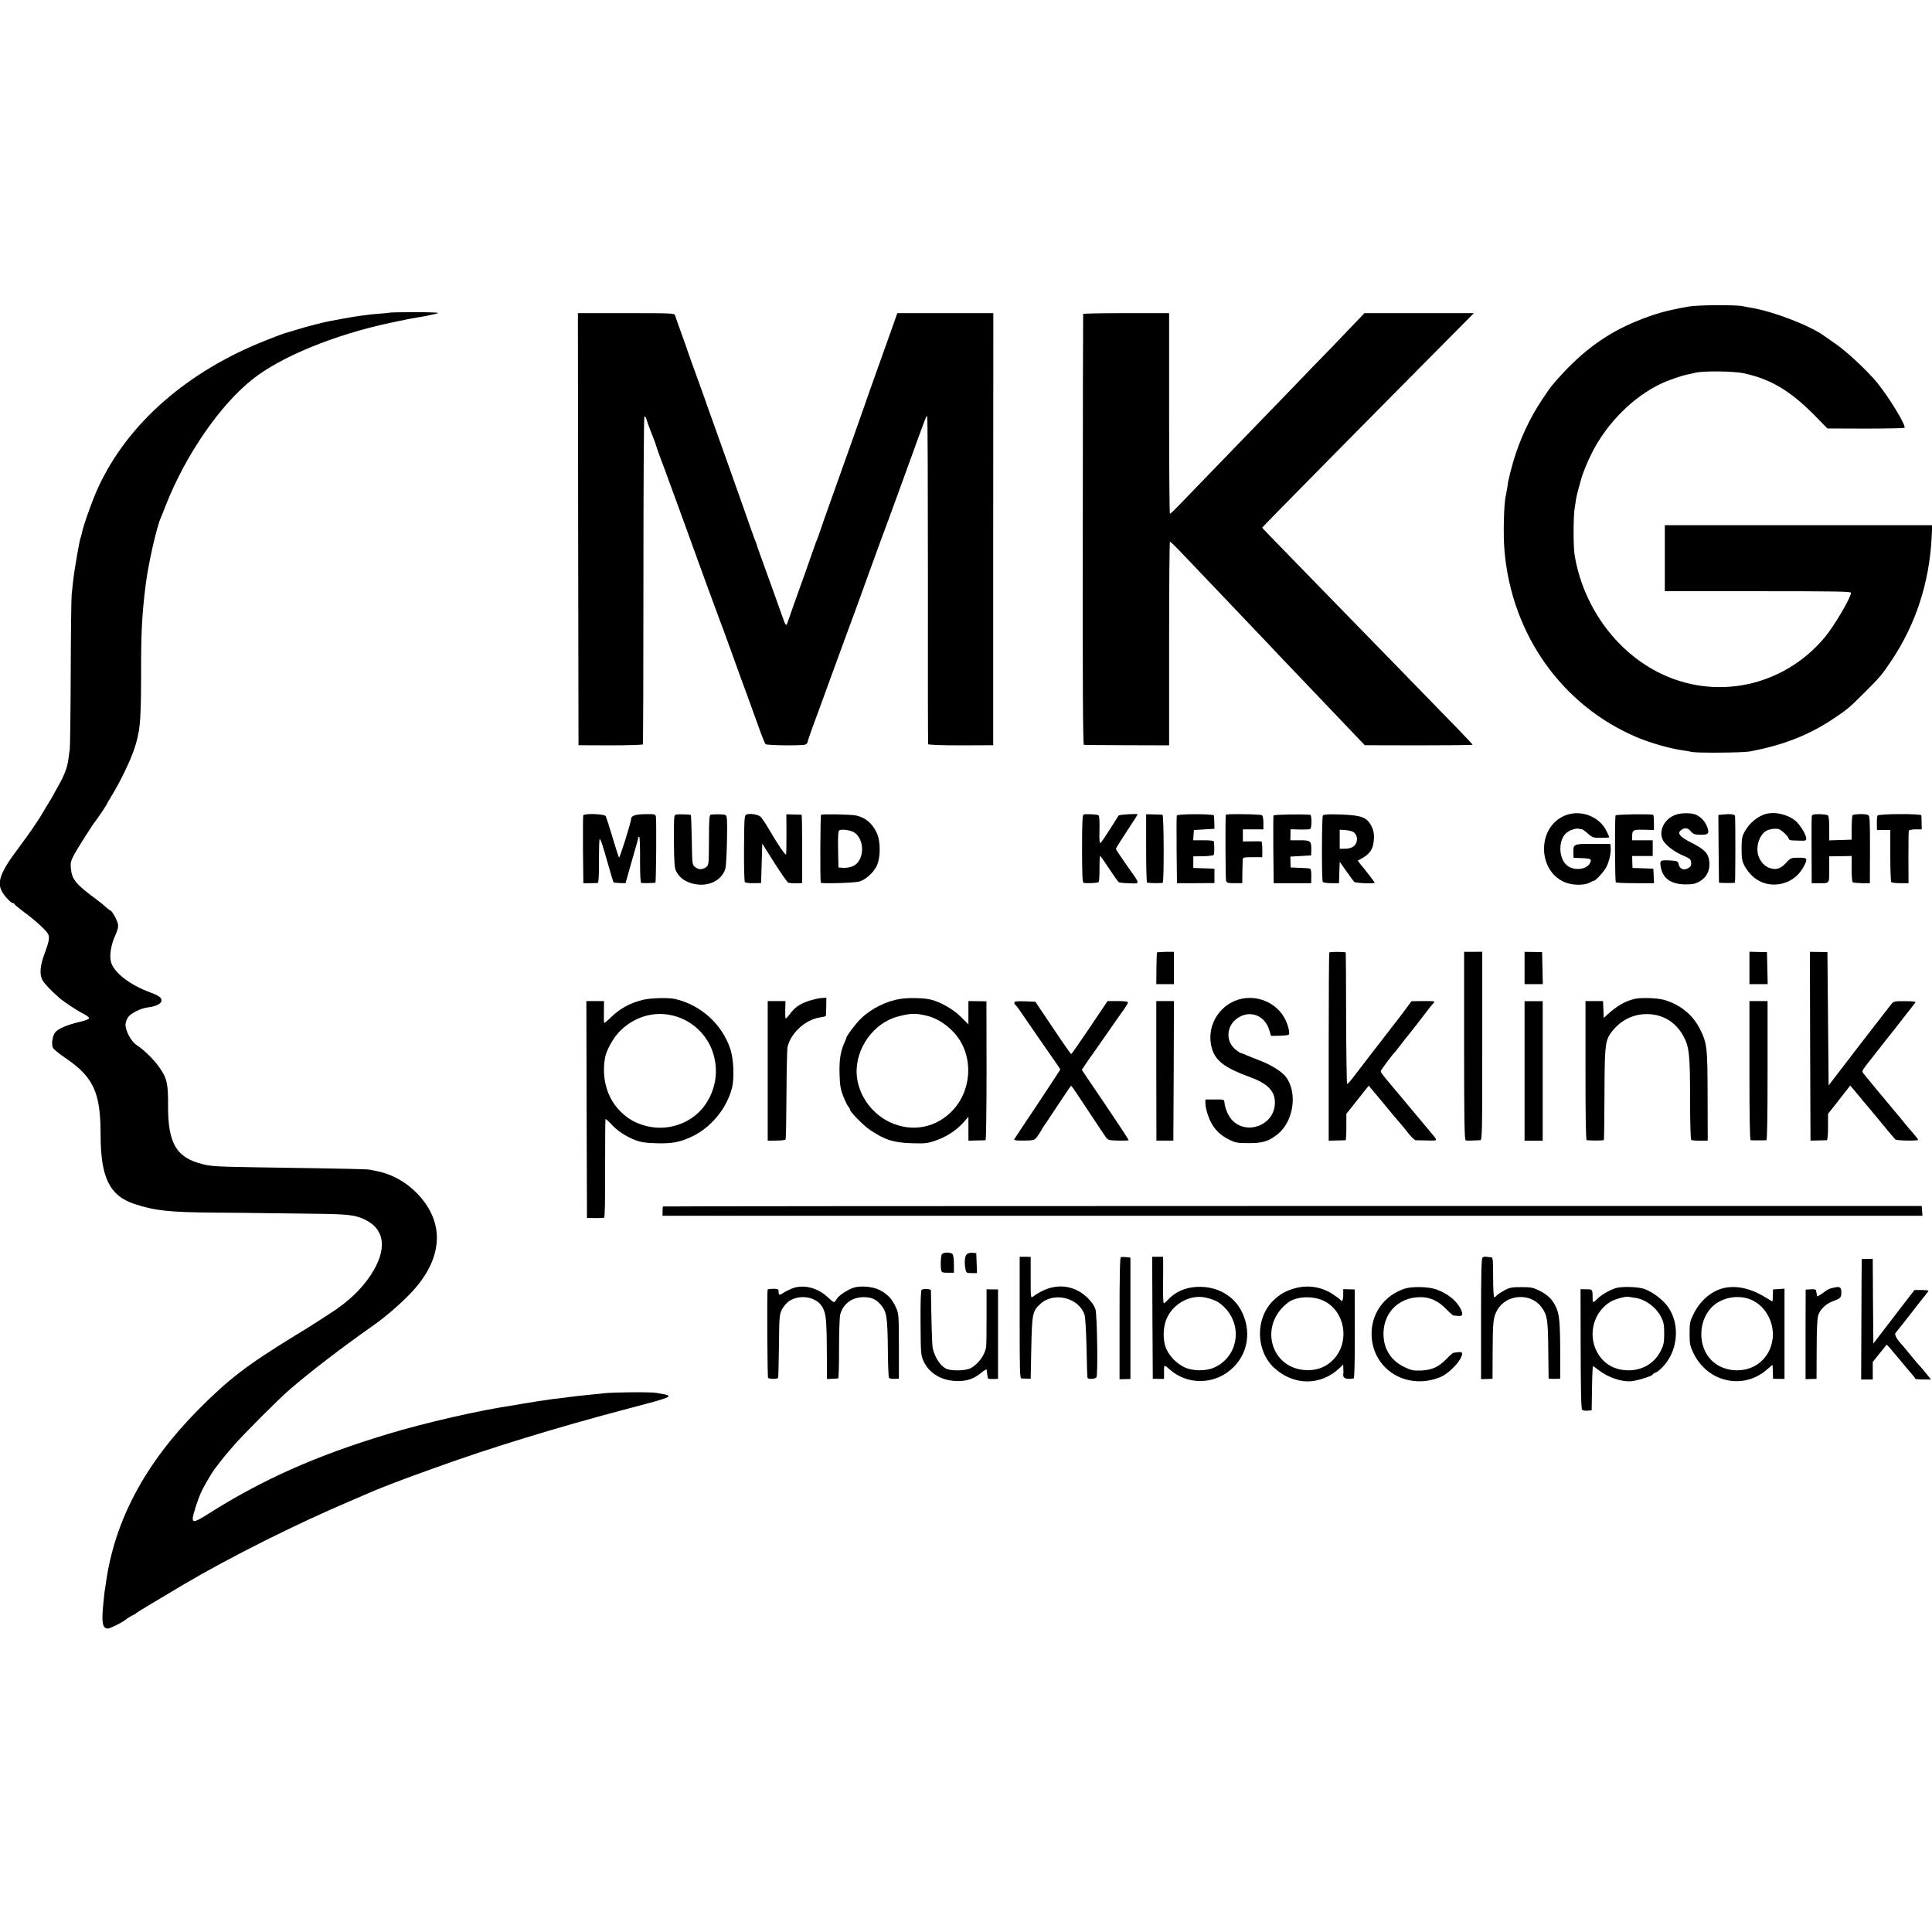 <?xml version="1.0" standalone="no"?>
<!DOCTYPE svg PUBLIC "-//W3C//DTD SVG 20010904//EN"
 "http://www.w3.org/TR/2001/REC-SVG-20010904/DTD/svg10.dtd">
<svg version="1.0" xmlns="http://www.w3.org/2000/svg"
 width="1598pt" height="1598pt" viewBox="0 0 1598 1598"
 preserveAspectRatio="xMidYMid meet">
<g transform="translate(0,1598) scale(0.1,-0.1)"
fill="#000000" stroke="none">
<path d="M13970 13445 c-190 -34 -276 -58 -425 -118 -272 -109 -492 -276 -716
-545 -6 -8 -40 -56 -75 -109 -103 -154 -184 -329 -238 -513 -21 -73 -28 -102
-42 -165 -1 -5 -5 -30 -8 -55 -4 -25 -9 -52 -11 -60 -16 -56 -23 -325 -11
-455 59 -693 476 -1281 1095 -1543 110 -47 280 -95 378 -108 17 -2 53 -8 80
-14 51 -9 414 -6 473 4 280 52 496 137 703 277 114 77 123 85 252 214 124 123
143 146 219 260 201 300 314 644 333 1020 l5 101 -1106 0 -1106 0 0 -273 0
-273 770 0 c634 0 770 -2 770 -13 0 -39 -142 -280 -220 -372 -344 -408 -908
-525 -1378 -284 -358 183 -622 556 -689 974 -10 65 -10 316 1 380 4 28 10 63
12 78 2 15 11 52 19 81 9 29 17 62 20 72 8 39 53 152 90 224 124 249 343 468
575 577 61 29 174 68 224 77 11 2 40 9 64 14 65 15 308 12 388 -4 226 -47 390
-144 594 -351 l105 -107 313 -1 c173 0 318 3 324 6 19 12 -125 250 -226 374
-78 95 -242 249 -335 315 -47 33 -91 63 -96 67 -119 89 -428 208 -619 239 -21
3 -48 8 -60 11 -48 13 -372 11 -446 -2z"/>
<path d="M3228 13395 c-2 -2 -39 -6 -83 -9 -44 -3 -93 -8 -110 -11 -16 -2 -48
-6 -70 -9 -22 -3 -76 -12 -120 -20 -44 -8 -92 -17 -107 -20 -50 -8 -202 -47
-288 -74 -47 -14 -89 -27 -95 -28 -5 -1 -75 -27 -155 -59 -651 -256 -1144
-689 -1387 -1215 -48 -104 -124 -316 -136 -380 -3 -14 -8 -32 -11 -40 -10 -26
-54 -282 -61 -355 -4 -38 -9 -88 -12 -110 -3 -22 -7 -312 -8 -645 -1 -333 -5
-621 -8 -640 -3 -19 -9 -57 -12 -84 -3 -28 -15 -73 -26 -100 -22 -54 -26 -61
-67 -135 -14 -25 -31 -55 -36 -66 -6 -11 -18 -31 -27 -45 -9 -14 -40 -65 -69
-115 -29 -49 -107 -162 -173 -250 -194 -258 -210 -328 -103 -442 16 -18 36
-33 43 -33 7 0 13 -4 13 -8 0 -4 37 -35 83 -69 94 -70 179 -148 195 -179 14
-27 8 -60 -29 -161 -39 -102 -44 -175 -16 -223 17 -29 69 -84 137 -143 36 -32
149 -107 198 -131 29 -15 52 -32 49 -39 -2 -7 -37 -20 -77 -29 -97 -22 -173
-54 -200 -83 -26 -28 -38 -102 -21 -134 7 -11 51 -47 99 -80 235 -159 294
-286 294 -634 0 -357 74 -508 282 -576 167 -55 287 -68 666 -71 162 -1 383 -3
490 -5 107 -2 281 -4 386 -5 221 -3 287 -11 359 -46 172 -81 190 -250 51 -461
-78 -118 -186 -221 -336 -317 -41 -27 -91 -59 -110 -71 -19 -13 -102 -65 -185
-115 -397 -244 -544 -357 -798 -613 -439 -444 -691 -917 -762 -1437 -3 -25 -8
-54 -10 -65 -1 -11 -6 -58 -11 -105 -15 -153 -6 -200 38 -200 19 0 118 49 147
73 14 12 47 32 71 43 8 4 17 10 20 14 4 5 193 118 390 235 381 225 934 502
1380 691 96 41 184 79 195 84 34 15 257 101 325 125 36 13 117 42 180 65 455
165 1007 334 1595 489 396 104 393 103 235 130 -52 9 -349 6 -435 -3 -22 -3
-69 -8 -105 -11 -75 -7 -144 -15 -180 -20 -14 -2 -52 -7 -85 -11 -33 -3 -67
-8 -75 -9 -8 -2 -51 -8 -95 -14 -44 -7 -102 -16 -130 -21 -27 -5 -63 -11 -80
-14 -277 -40 -734 -145 -1040 -238 -590 -178 -1031 -374 -1480 -658 -111 -70
-130 -75 -131 -40 0 26 41 156 73 225 17 37 87 157 105 180 5 6 27 35 50 65
24 30 47 60 53 66 5 7 35 40 65 75 73 85 367 379 454 454 167 145 429 346 688
528 136 95 298 242 376 340 210 264 207 533 -8 756 -93 96 -212 162 -341 186
-13 3 -35 7 -49 10 -24 5 -148 8 -940 20 -317 5 -376 8 -444 26 -217 53 -287
172 -286 482 1 187 -9 229 -73 320 -47 66 -126 143 -188 184 -45 29 -93 120
-91 170 1 19 12 47 24 63 26 32 105 71 158 77 93 11 138 46 105 83 -9 10 -44
28 -78 40 -167 60 -302 163 -328 249 -16 55 -2 146 36 228 19 43 25 67 20 92
-6 32 -51 111 -64 111 -3 0 -19 13 -36 28 -16 15 -48 41 -70 57 -180 133 -210
169 -219 264 -4 44 -1 60 28 114 29 53 148 241 173 272 17 21 93 133 93 138 0
2 24 44 54 93 66 109 146 277 175 365 20 60 24 76 36 135 16 74 22 217 22 479
-1 351 7 501 38 750 22 173 89 469 124 550 5 11 26 63 46 115 163 410 442 816
710 1030 236 189 680 371 1144 470 151 32 156 33 291 56 52 10 99 21 104 25 5
4 -82 7 -192 7 -111 0 -203 -2 -204 -3z"/>
<path d="M4782 11603 l3 -1787 263 -1 c145 0 266 4 269 8 3 4 5 615 5 1357 0
743 3 1352 8 1355 5 3 11 -5 15 -17 8 -28 43 -122 60 -163 7 -16 18 -46 23
-65 6 -19 22 -66 37 -105 15 -38 44 -117 65 -175 21 -58 55 -150 75 -205 20
-55 47 -129 60 -165 91 -254 287 -789 294 -805 5 -11 41 -110 81 -220 39 -110
80 -222 90 -250 17 -44 59 -159 162 -445 17 -47 35 -89 40 -95 10 -11 307 -14
331 -3 9 5 17 14 17 21 0 6 18 59 39 117 22 58 89 242 150 410 61 168 120 328
130 355 21 54 144 392 217 595 41 114 84 231 134 365 11 28 80 219 155 425
165 455 156 431 164 426 4 -3 6 -611 6 -1353 -1 -741 0 -1352 2 -1358 2 -6
101 -10 271 -10 l267 1 0 1787 1 1787 -397 0 -397 0 -45 -127 c-25 -71 -67
-186 -92 -258 -25 -71 -62 -175 -82 -230 -19 -55 -48 -136 -63 -180 -43 -123
-127 -360 -245 -690 -59 -165 -111 -313 -116 -330 -5 -16 -13 -39 -18 -50 -5
-11 -19 -47 -30 -80 -23 -69 -111 -316 -172 -485 -22 -63 -43 -123 -46 -132
-9 -30 -17 -20 -41 50 -23 66 -145 406 -184 512 -11 30 -21 60 -23 65 -2 11
-13 40 -25 70 -4 11 -40 110 -78 220 -73 206 -200 566 -279 785 -25 69 -49
136 -53 150 -5 14 -25 70 -45 125 -53 146 -86 237 -95 265 -4 14 -29 84 -55
155 -26 72 -49 138 -52 148 -5 16 -33 17 -404 17 l-399 0 2 -1787z"/>
<path d="M8959 13383 c-1 -5 -3 -808 -3 -1785 -2 -1235 1 -1778 9 -1779 5 -1
166 -2 357 -3 l348 -1 0 843 c0 463 3 842 7 842 4 0 39 -33 78 -74 203 -213
385 -404 424 -445 24 -25 112 -118 196 -206 84 -88 175 -183 201 -212 61 -64
326 -342 460 -482 56 -58 135 -142 177 -186 l76 -79 445 -1 c245 0 446 2 446
5 0 6 -131 142 -551 572 -434 445 -459 471 -764 784 -154 158 -313 321 -352
362 -40 41 -73 76 -73 78 0 5 918 935 1618 1640 l133 134 -453 0 -452 0 -69
-72 c-38 -40 -128 -134 -200 -209 -73 -74 -232 -239 -353 -365 -122 -126 -261
-269 -309 -319 -163 -169 -490 -507 -581 -601 -49 -52 -93 -94 -97 -94 -4 0
-7 374 -7 830 l0 830 -355 0 c-195 0 -356 -3 -356 -7z"/>
<path d="M12945 9235 c-242 -99 -228 -482 20 -560 63 -19 145 -17 187 6 12 7
26 13 31 14 16 0 87 79 106 119 23 47 38 117 33 159 l-3 27 -144 0 c-162 0
-163 0 -161 -75 l1 -40 73 -3 c73 -3 80 -8 62 -43 -29 -53 -132 -63 -188 -18
-72 58 -75 211 -6 270 27 22 75 39 99 35 11 -3 25 -5 30 -5 6 -1 28 -17 49
-36 37 -33 44 -35 108 -35 37 0 68 2 68 5 0 3 -9 25 -21 49 -58 123 -215 183
-344 131z"/>
<path d="M13869 9244 c-99 -29 -155 -134 -114 -214 19 -37 87 -91 150 -119 78
-35 80 -36 83 -67 2 -23 -3 -33 -25 -45 -36 -21 -70 -7 -78 31 -6 26 -11 29
-58 32 -93 6 -99 3 -92 -45 15 -101 83 -151 205 -152 64 0 82 4 122 27 56 34
84 92 76 162 -8 68 -37 99 -143 153 -103 52 -126 80 -89 108 29 22 56 18 79
-11 16 -20 31 -27 65 -28 83 -4 94 8 66 75 -15 36 -46 69 -83 88 -34 17 -113
20 -164 5z"/>
<path d="M14615 9250 c-72 -16 -147 -77 -187 -153 -19 -35 -23 -58 -23 -137 0
-80 4 -102 23 -139 52 -96 134 -152 231 -157 110 -5 208 51 259 147 37 68 32
76 -42 75 -62 -1 -66 -2 -103 -43 -47 -50 -82 -61 -137 -42 -55 19 -97 79
-100 145 -4 72 32 145 83 167 33 13 81 17 101 6 26 -14 66 -53 73 -71 7 -20 6
-19 90 -21 51 -2 57 0 57 18 0 31 -56 121 -93 149 -65 50 -158 72 -232 56z"/>
<path d="M4824 9236 c-2 -6 -3 -135 -2 -286 l3 -275 55 0 c30 0 60 1 65 2 6 2
10 71 9 183 0 99 2 180 6 180 8 0 22 -41 70 -210 22 -79 43 -146 45 -148 2 -3
25 -5 51 -6 l48 -1 48 170 c51 178 56 195 57 208 1 5 4 6 9 4 4 -3 7 -89 6
-191 0 -122 3 -186 10 -189 9 -3 99 -1 117 2 6 1 10 516 4 547 -4 20 -11 21
-88 20 -82 -1 -117 -13 -117 -40 0 -26 -94 -326 -100 -319 -3 4 -28 80 -54
168 -26 88 -52 167 -56 175 -11 18 -179 24 -186 6z"/>
<path d="M5589 9242 c-14 -3 -16 -28 -15 -220 2 -183 5 -222 19 -249 26 -49
64 -79 121 -97 126 -40 250 11 285 116 6 19 12 123 14 237 3 175 1 204 -13
210 -13 6 -72 8 -120 3 -13 -2 -16 -31 -16 -209 -1 -202 -1 -206 -23 -225 -30
-23 -63 -23 -92 1 -24 19 -24 23 -27 223 -2 111 -6 205 -8 207 -5 5 -104 8
-125 3z"/>
<path d="M6170 9241 c-13 -9 -15 -52 -16 -278 -1 -147 2 -273 7 -279 4 -5 36
-10 71 -9 l63 1 5 163 5 163 99 -157 c54 -85 106 -160 115 -165 9 -4 39 -7 66
-6 l50 2 0 282 c0 155 -2 282 -5 283 -3 0 -32 2 -66 2 l-60 2 1 -160 c0 -88
-1 -166 -3 -172 -4 -13 -72 87 -146 215 -25 43 -55 87 -66 97 -22 20 -98 30
-120 16z"/>
<path d="M6791 9241 c-6 -5 -9 -535 -2 -562 2 -10 274 -2 317 9 54 16 116 71
145 129 34 70 34 207 -1 278 -38 78 -93 123 -170 140 -41 9 -277 13 -289 6z
m279 -149 c88 -65 78 -238 -17 -277 -21 -9 -56 -15 -78 -13 l-40 3 -3 149 c-2
113 1 152 10 158 20 13 100 1 128 -20z"/>
<path d="M8963 9243 c-10 -4 -13 -69 -13 -283 0 -213 3 -279 13 -282 16 -6
112 -2 123 5 5 3 9 53 8 111 0 58 2 106 5 106 4 0 37 -47 75 -105 38 -58 74
-109 80 -112 6 -4 46 -8 88 -9 92 -2 95 -16 -28 157 -46 65 -84 122 -84 128 0
5 41 71 90 145 50 75 90 138 90 140 0 8 -152 -1 -158 -10 -4 -6 -36 -56 -71
-112 -36 -56 -70 -107 -77 -113 -10 -8 -12 15 -10 106 2 71 -1 118 -8 122 -12
8 -105 12 -123 6z"/>
<path d="M9480 8963 c0 -156 3 -283 8 -284 42 -5 122 -5 129 0 12 9 10 561 -2
562 -5 1 -38 2 -72 3 l-63 1 0 -282z"/>
<path d="M9734 9235 c-3 -6 -3 -134 -2 -285 l3 -275 155 0 155 1 0 59 0 60
-87 3 -88 3 0 48 0 48 82 1 c45 1 84 6 87 11 5 8 6 57 2 109 -1 8 -25 12 -87
12 l-85 0 3 43 3 42 85 5 85 5 -1 50 c-1 28 -2 55 -3 60 -1 14 -302 14 -307 0z"/>
<path d="M10139 9241 c-5 -26 -3 -531 2 -546 6 -17 15 -20 70 -20 l64 0 1 90
c1 50 2 98 3 108 1 15 12 17 81 17 l80 0 1 28 c1 38 -2 96 -6 101 -2 2 -38 3
-79 2 l-76 -1 0 50 0 50 85 0 85 0 0 54 c0 33 -5 58 -12 63 -15 9 -297 13
-299 4z"/>
<path d="M10534 9235 c-3 -6 -3 -134 -2 -285 l3 -275 155 0 155 0 1 58 c1 36
-3 60 -10 62 -6 3 -45 6 -86 7 l-75 3 -1 45 -1 45 86 5 86 5 1 45 c1 75 -5 80
-95 80 l-78 0 1 45 0 46 77 -2 c42 -1 81 1 86 4 14 9 14 117 0 118 -83 6 -300
2 -303 -6z"/>
<path d="M10942 9236 c-10 -15 -11 -539 -1 -551 4 -5 36 -10 71 -10 l63 0 3
88 3 89 56 -79 c30 -43 59 -82 64 -87 10 -11 169 -17 169 -7 0 5 -73 100 -126
164 -9 11 -14 20 -12 20 96 47 127 88 132 177 4 50 -8 92 -36 133 -38 53 -90
67 -274 71 -68 2 -107 -1 -112 -8z m247 -135 c30 -17 43 -53 30 -89 -12 -35
-45 -52 -99 -52 l-39 0 0 78 0 79 43 -2 c24 -2 53 -8 65 -14z"/>
<path d="M13363 9236 c-8 -13 -6 -546 2 -554 3 -4 76 -7 161 -7 l155 0 -3 60
-3 60 -86 3 -86 3 -2 49 -1 50 85 0 85 0 0 65 0 65 -85 0 -85 0 0 33 c0 52 8
56 98 54 l82 -2 0 63 c0 34 -3 63 -7 63 -39 8 -305 3 -310 -5z"/>
<path d="M14239 9242 l-26 -3 2 -277 c1 -152 3 -279 3 -282 2 -4 115 -5 132
-1 4 1 5 487 1 551 -1 16 -43 20 -112 12z"/>
<path d="M14986 9231 c-2 -9 -3 -137 -2 -286 l1 -270 55 0 c95 -1 90 -7 90
115 l0 107 93 1 93 2 -1 -106 c0 -59 4 -108 10 -112 5 -3 39 -6 75 -7 l66 0 1
278 c0 248 -1 279 -16 286 -19 11 -117 9 -128 -2 -4 -4 -7 -51 -8 -105 l0 -97
-92 -3 -93 -3 0 100 c0 69 -4 102 -12 108 -7 4 -39 8 -70 9 -45 0 -59 -3 -62
-15z"/>
<path d="M15530 9235 c-4 -5 -7 -35 -6 -65 l1 -55 55 0 55 0 0 -212 c0 -116 4
-215 8 -220 5 -4 39 -8 76 -8 l67 0 -1 210 c0 115 1 216 3 223 3 7 23 12 56
12 l51 0 -1 53 c0 28 -2 57 -2 63 -2 15 -350 13 -362 -1z"/>
<path d="M9569 8101 c-1 -3 -3 -63 -4 -133 l-1 -128 73 0 73 0 0 133 0 134
-70 0 c-38 -1 -71 -3 -71 -6z"/>
<path d="M10995 8102 c-3 -3 -5 -354 -5 -781 l0 -776 67 2 c38 0 70 2 73 2 3
1 6 50 6 110 l0 109 50 62 c27 34 68 86 92 116 l43 54 27 -32 c15 -18 31 -38
37 -44 5 -6 26 -31 45 -54 56 -69 144 -174 157 -188 7 -7 33 -39 59 -72 26
-33 54 -60 63 -61 9 0 53 -2 97 -2 92 -2 91 -8 18 79 -23 27 -92 110 -154 184
-61 74 -122 146 -134 160 -94 111 -116 140 -116 150 0 8 94 135 120 160 3 3
27 34 55 70 27 36 52 67 55 70 3 3 37 46 75 95 96 126 113 148 132 168 16 16
11 17 -83 17 l-99 -1 -60 -81 c-33 -44 -64 -86 -70 -92 -5 -6 -23 -29 -40 -51
-16 -22 -35 -47 -42 -55 -16 -20 -216 -279 -272 -353 -24 -32 -46 -55 -49 -52
-3 3 -7 247 -8 543 0 295 -2 540 -3 543 -1 7 -129 8 -136 1z"/>
<path d="M12110 7329 c0 -613 3 -778 13 -781 10 -4 34 -3 120 1 16 1 17 45 17
780 l0 779 -75 -1 -75 0 0 -778z"/>
<path d="M12610 7974 l0 -134 75 0 76 0 -3 133 -3 132 -72 1 -73 1 0 -133z"/>
<path d="M14470 7974 l0 -134 75 0 76 0 -3 133 -3 132 -72 1 -73 2 0 -134z"/>
<path d="M14972 7326 l3 -780 63 1 c34 1 67 2 72 2 6 1 10 45 10 110 l0 108
68 86 c37 47 78 100 91 117 l24 31 23 -26 c12 -15 38 -45 56 -67 18 -23 45
-55 60 -72 14 -17 62 -74 105 -126 98 -119 115 -139 129 -154 10 -11 179 -14
189 -4 2 2 -15 25 -38 51 -23 26 -57 66 -76 90 -18 23 -53 65 -76 92 -45 52
-240 288 -263 317 -12 15 -10 22 15 55 15 21 30 40 33 43 3 3 27 34 55 70 56
72 69 89 105 134 14 17 68 85 119 151 52 66 98 125 103 132 7 8 -15 12 -84 12
-85 1 -94 -1 -113 -23 -11 -13 -132 -170 -270 -348 l-250 -326 -5 552 -5 551
-73 1 -72 1 2 -781z"/>
<path d="M5313 7709 c-101 -25 -186 -72 -254 -138 -33 -32 -61 -55 -62 -52 -2
3 -3 45 -2 94 l1 87 -73 0 -73 0 2 -897 3 -897 65 -1 c36 0 70 1 76 3 7 2 10
125 9 405 0 221 1 405 3 410 2 4 21 -13 44 -37 49 -56 124 -106 203 -136 47
-18 85 -24 175 -26 129 -4 196 9 295 56 157 75 286 232 329 400 21 79 14 238
-12 320 -67 206 -243 367 -457 417 -58 13 -206 9 -272 -8z m291 -140 c132 -45
237 -146 286 -276 54 -145 38 -302 -46 -434 -99 -158 -301 -239 -487 -195 -94
22 -162 59 -227 125 -109 109 -155 271 -126 441 11 64 72 173 128 226 131 127
306 169 472 113z"/>
<path d="M6731 7713 c-102 -26 -152 -57 -201 -124 -16 -22 -30 -36 -32 -32 -3
4 -4 38 -3 76 l2 67 -74 0 -73 0 0 -578 0 -577 70 1 c39 0 73 4 77 8 4 3 7
170 8 369 1 199 5 378 9 397 27 117 148 227 270 245 22 3 42 8 45 10 3 3 5 39
5 79 l1 73 -29 -1 c-16 0 -50 -6 -75 -13z"/>
<path d="M7455 7719 c-118 -16 -245 -78 -333 -163 -41 -38 -122 -146 -122
-161 0 -4 -7 -21 -15 -38 -32 -70 -44 -141 -41 -257 3 -96 7 -126 30 -185 15
-38 33 -76 41 -85 8 -9 15 -21 15 -27 0 -19 114 -135 169 -171 122 -81 194
-104 346 -108 107 -3 128 -1 193 22 88 29 174 86 231 150 l41 47 0 -99 0 -99
67 2 c38 0 71 2 75 2 4 1 8 259 8 575 l-1 574 -74 1 -75 1 0 -96 0 -97 -62 62
c-65 66 -184 132 -263 146 -55 11 -170 13 -230 4z m210 -140 c106 -25 221
-112 280 -213 102 -174 79 -406 -54 -558 -139 -157 -347 -199 -537 -107 -151
74 -258 230 -268 392 -13 215 141 429 344 480 105 27 141 28 235 6z"/>
<path d="M10246 7713 c-172 -51 -272 -233 -222 -405 30 -103 107 -161 315
-237 156 -57 215 -124 205 -232 -17 -177 -249 -251 -361 -114 -29 35 -52 94
-56 141 -1 19 -7 21 -79 20 l-78 0 0 -33 c0 -19 9 -62 21 -96 33 -98 87 -160
179 -205 49 -24 67 -27 160 -27 116 0 164 15 238 74 132 107 166 341 69 473
-31 42 -124 101 -209 133 -40 15 -92 36 -115 46 -24 11 -46 19 -49 19 -4 0
-22 11 -41 26 -88 67 -82 198 13 263 101 69 223 25 261 -95 l16 -52 71 1 c39
1 74 5 77 10 9 13 -8 82 -32 128 -69 136 -234 206 -383 162z"/>
<path d="M13520 7718 c-81 -20 -146 -58 -225 -130 l-30 -28 -3 70 -3 70 -72 0
-73 0 0 -575 c0 -402 3 -575 10 -576 49 -4 139 -3 142 2 2 4 4 172 5 375 1
394 6 443 51 508 72 100 175 156 291 158 131 3 242 -60 307 -175 52 -92 59
-154 59 -526 0 -198 4 -337 10 -340 5 -3 38 -6 73 -6 l63 1 -1 369 c-1 414 -4
439 -71 568 -58 109 -165 193 -293 228 -55 15 -193 19 -240 7z"/>
<path d="M8390 7686 c0 -8 3 -16 8 -18 4 -1 16 -16 28 -33 11 -16 50 -73 86
-125 35 -52 108 -157 161 -233 54 -76 97 -140 97 -143 0 -2 -85 -131 -188
-287 -104 -155 -191 -286 -194 -292 -4 -6 25 -10 80 -9 81 1 87 3 108 29 12
16 28 40 36 54 7 14 15 28 18 31 3 3 55 80 115 172 61 92 112 168 115 168 3 0
66 -93 140 -206 74 -113 142 -214 151 -226 13 -17 27 -21 98 -22 45 -1 84 0
86 3 3 3 -98 156 -338 509 l-49 73 37 56 c21 31 42 61 47 67 5 6 55 79 113
161 57 83 122 175 144 206 23 31 41 62 41 68 0 7 -29 11 -84 11 l-85 0 -148
-220 c-81 -120 -150 -219 -153 -219 -3 0 -71 97 -151 217 l-146 217 -87 3
c-70 2 -86 0 -86 -12z"/>
<path d="M9564 7123 l1 -577 70 0 70 0 3 577 2 577 -73 0 -73 0 0 -577z"/>
<path d="M12610 7122 l0 -577 75 0 75 0 0 577 0 577 -75 0 -75 0 0 -577z"/>
<path d="M14470 7125 c0 -376 3 -575 10 -576 6 -1 35 -1 65 -1 30 0 60 0 65 1
7 1 10 200 10 576 l0 575 -75 0 -75 0 0 -575z"/>
<path d="M5484 6001 c-2 -2 -4 -21 -4 -41 l0 -36 5210 0 5211 0 -3 41 -3 40
-5203 0 c-2862 0 -5206 -2 -5208 -4z"/>
<path d="M7791 5607 c-10 -13 -14 -106 -5 -138 4 -13 16 -17 54 -16 l50 0 0
72 c0 42 -5 76 -12 83 -16 16 -73 15 -87 -1z"/>
<path d="M7996 5605 c-17 -17 -21 -69 -10 -124 6 -29 9 -31 51 -31 l44 0 -3
83 -3 82 -31 3 c-19 2 -38 -3 -48 -13z"/>
<path d="M8434 5083 c0 -450 1 -503 15 -504 9 -1 30 -2 46 -2 l30 -1 5 254 c6
284 10 306 75 365 113 104 321 51 366 -92 6 -22 13 -135 16 -273 2 -129 6
-240 8 -246 4 -14 65 -11 74 4 13 21 6 512 -8 561 -15 54 -87 128 -155 160
-116 54 -240 36 -361 -53 -20 -15 -20 -13 -20 157 l0 171 -46 1 -45 0 0 -502z"/>
<path d="M9271 5582 c-8 -3 -11 -147 -11 -507 l0 -503 45 1 45 1 0 502 0 502
-34 4 c-19 2 -39 2 -45 0z"/>
<path d="M9532 5081 l3 -505 47 -1 46 0 0 40 c-1 81 -2 81 42 42 153 -139 384
-132 532 14 120 119 148 296 71 456 -66 137 -207 216 -371 209 -102 -5 -182
-41 -248 -113 -12 -13 -24 -23 -28 -23 -4 0 -7 57 -6 128 1 70 1 156 1 192
l-1 65 -45 0 -45 0 2 -504z m505 147 c36 -13 67 -35 101 -72 144 -158 95 -404
-97 -488 -71 -31 -181 -29 -248 5 -64 33 -114 84 -144 145 -34 72 -32 189 5
265 42 86 124 149 219 166 53 9 98 4 164 -21z"/>
<path d="M12262 5578 c-9 -9 -12 -143 -12 -509 l0 -496 48 1 47 2 1 224 c1
251 5 287 40 347 76 131 277 142 365 20 47 -65 53 -103 55 -352 1 -126 3 -233
3 -236 1 -3 22 -4 49 -4 l47 2 0 214 c-1 261 -7 324 -39 386 -30 60 -66 94
-136 129 -48 24 -67 28 -145 28 -78 0 -97 -3 -141 -26 -27 -15 -56 -34 -63
-42 -8 -9 -17 -16 -22 -16 -5 0 -9 74 -9 165 0 150 -2 165 -17 166 -10 0 -27
2 -39 4 -11 3 -26 -1 -32 -7z"/>
<path d="M15399 5566 c-1 -1 -2 -225 -3 -498 l-2 -498 48 0 48 0 0 73 0 72 56
70 c31 39 57 71 59 73 1 2 45 -48 96 -110 51 -62 104 -124 116 -138 13 -14 23
-28 23 -32 0 -5 30 -8 66 -8 l66 0 -43 53 c-23 28 -47 57 -53 62 -6 6 -37 42
-68 80 -31 39 -65 79 -75 90 -42 45 -65 86 -56 98 6 7 45 57 89 112 43 56 93
118 109 140 17 21 40 50 53 66 12 15 22 30 22 33 0 3 -26 6 -57 6 l-58 0 -170
-221 -170 -222 -3 351 -2 350 -45 -1 c-25 0 -46 -1 -46 -1z"/>
<path d="M6549 5322 c-26 -11 -57 -27 -70 -36 -32 -22 -39 -20 -39 9 0 23 -4
25 -45 25 -25 0 -45 -3 -46 -7 -6 -48 -2 -726 4 -730 17 -11 79 -10 83 1 2 6
5 126 7 266 2 242 4 257 25 300 13 25 39 55 58 68 93 61 231 35 278 -52 31
-60 34 -97 36 -486 l0 -106 43 2 c23 1 45 2 50 3 4 1 7 112 7 249 0 136 4 262
10 281 25 89 99 142 194 142 63 0 103 -17 141 -63 50 -59 56 -97 59 -393 1
-111 5 -206 9 -211 3 -6 23 -9 44 -9 l38 2 0 269 c-1 268 -1 269 -27 325 -30
67 -72 110 -137 141 -55 27 -153 35 -208 18 -55 -18 -127 -66 -143 -95 -7 -14
-17 -25 -22 -25 -5 0 -27 17 -49 38 -85 82 -206 112 -300 74z"/>
<path d="M10713 5325 c-78 -21 -130 -51 -184 -105 -147 -147 -143 -410 9 -553
161 -149 384 -151 540 -4 l32 31 1 -35 c1 -18 1 -38 0 -43 -7 -35 20 -47 85
-38 7 1 10 120 10 369 l-1 368 -47 1 -48 1 0 -48 c0 -45 -11 -62 -24 -40 -3 5
-30 25 -60 45 -93 62 -205 80 -313 51z m241 -107 c169 -86 212 -328 83 -474
-57 -65 -133 -98 -222 -97 -303 3 -410 369 -163 558 69 54 210 60 302 13z"/>
<path d="M11614 5320 c-171 -59 -277 -213 -269 -390 13 -286 302 -455 576
-337 50 22 130 97 157 147 25 48 22 60 -16 56 -15 -2 -32 -4 -39 -5 -6 0 -32
-23 -59 -51 -64 -67 -121 -92 -211 -96 -62 -2 -81 2 -133 27 -107 50 -168 138
-176 251 -13 190 119 330 307 329 79 0 147 -32 213 -101 26 -27 53 -50 59 -51
7 0 22 -2 34 -3 38 -4 46 7 30 46 -31 73 -108 138 -207 173 -67 24 -204 26
-266 5z"/>
<path d="M13365 5326 c-52 -16 -125 -59 -155 -91 -28 -29 -37 -31 -37 -7 0 90
1 88 -51 88 l-49 1 1 -493 c1 -350 4 -496 12 -504 6 -6 27 -10 45 -8 l34 3 3
183 c1 100 5 182 8 182 3 0 22 -13 42 -29 80 -64 195 -103 279 -95 49 5 173
44 173 55 0 4 9 10 20 14 11 3 35 21 54 40 133 129 157 353 55 502 -42 61
-128 127 -199 152 -49 18 -187 22 -235 7z m155 -80 c88 -11 180 -78 222 -165
19 -37 23 -63 23 -131 0 -73 -4 -93 -28 -142 -52 -106 -159 -168 -283 -162
-111 5 -199 61 -248 158 -73 145 -23 324 113 408 36 22 125 47 151 42 8 -2 31
-5 50 -8z"/>
<path d="M14271 5329 c-107 -20 -206 -101 -263 -217 -30 -61 -33 -74 -33 -162
0 -86 3 -101 31 -160 117 -246 418 -311 614 -133 22 19 40 34 41 32 1 -2 2
-29 3 -59 l1 -54 47 -1 48 0 0 373 0 373 -48 -3 -47 -3 -1 -50 c0 -27 -3 -50
-5 -49 -2 0 -22 12 -44 26 -123 77 -237 106 -344 87z m221 -103 c61 -29 107
-76 139 -141 74 -152 19 -334 -124 -407 -115 -58 -266 -36 -351 51 -136 139
-102 395 64 485 84 46 191 50 272 12z"/>
<path d="M15185 5333 c-53 -10 -65 -15 -108 -48 -29 -22 -48 -31 -49 -23 0 7
-2 18 -3 23 -2 6 -3 15 -4 22 -1 7 -16 11 -43 9 l-43 -3 -1 -370 0 -370 45 1
46 1 1 245 c0 164 5 257 13 282 16 48 63 94 120 115 64 23 71 30 71 73 0 39
-10 49 -45 43z"/>
<path d="M7623 5312 c-7 -5 -10 -103 -9 -272 2 -255 2 -267 25 -318 47 -105
157 -167 291 -165 75 1 128 21 188 70 23 19 43 30 43 24 1 -6 3 -20 4 -31 1
-11 3 -26 4 -34 1 -10 14 -13 44 -12 l42 1 0 370 0 370 -47 0 -48 1 0 -231 c0
-126 -1 -239 -4 -251 -14 -68 -66 -137 -128 -171 -43 -22 -163 -24 -204 -3
-49 25 -93 95 -110 172 -5 25 -11 239 -14 475 0 12 -60 16 -77 5z"/>
</g>
</svg>
